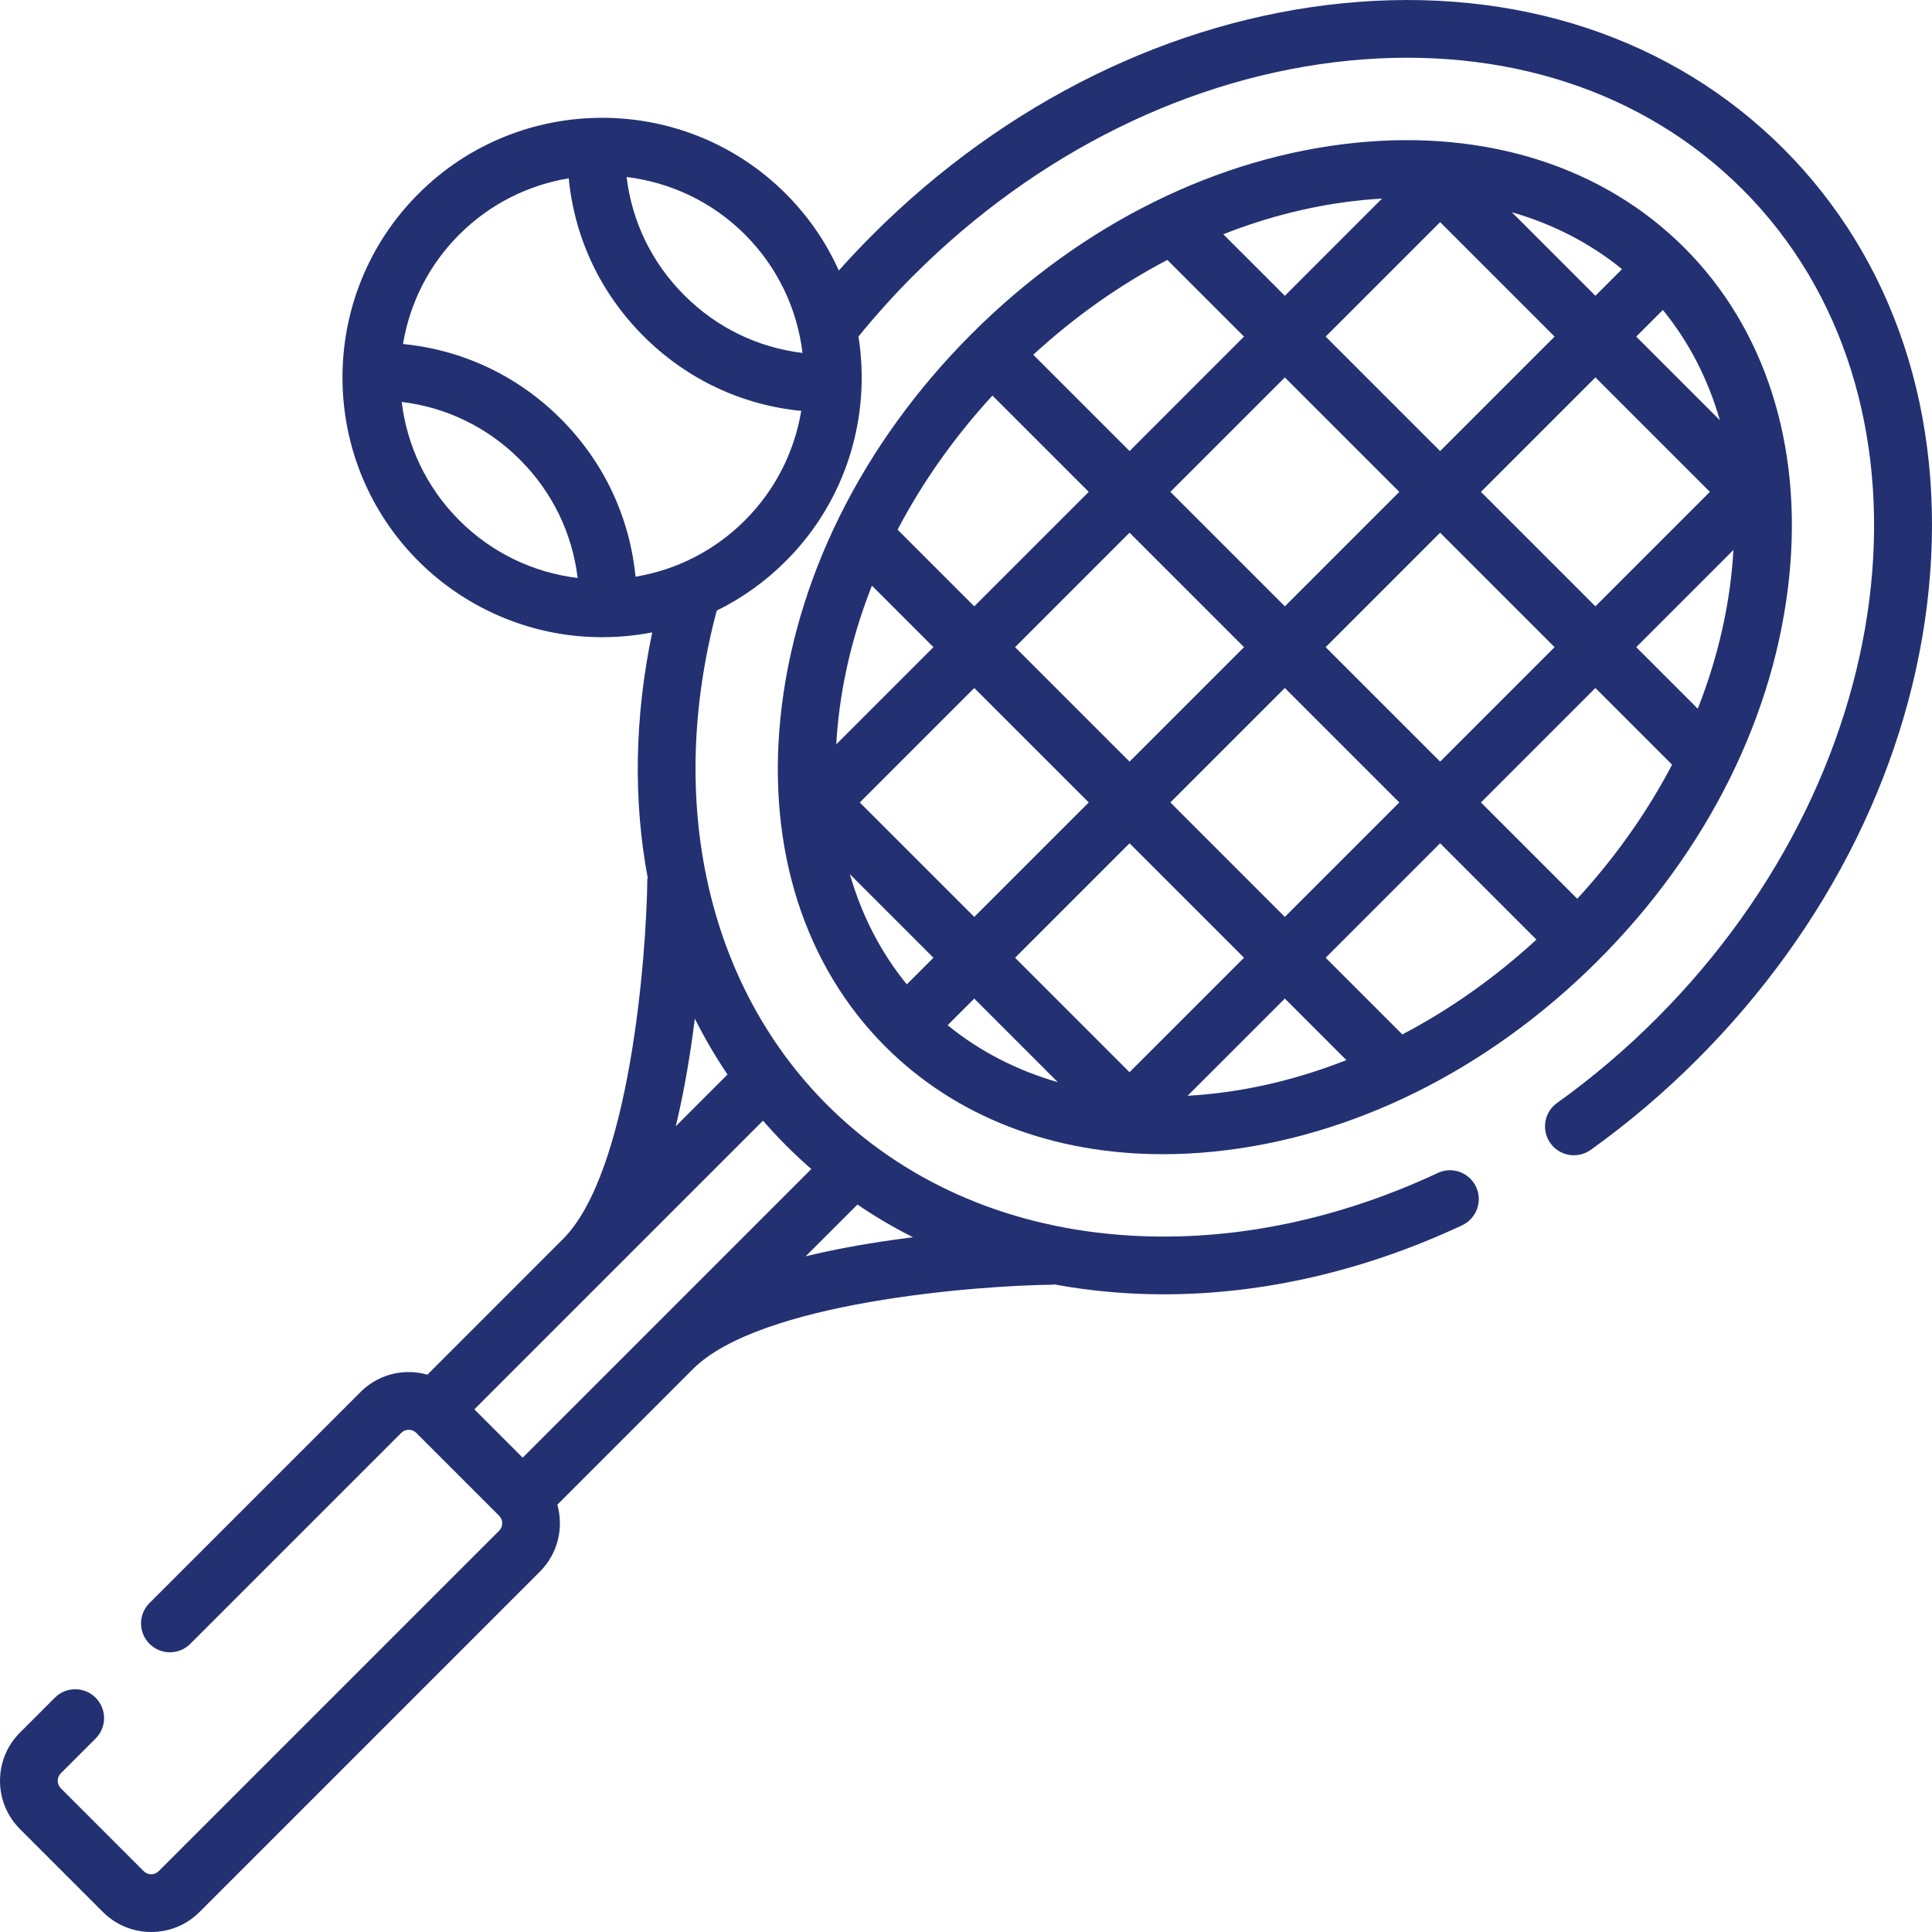 <?xml version="1.0" encoding="UTF-8"?> <svg xmlns="http://www.w3.org/2000/svg" xmlns:xlink="http://www.w3.org/1999/xlink" width="75px" height="75px" viewBox="0 0 75 75"><!-- Generator: Sketch 52.4 (67378) - http://www.bohemiancoding.com/sketch --><title>tennis</title><desc>Created with Sketch.</desc><g id="Memberships" stroke="none" stroke-width="1" fill="none" fill-rule="evenodd"><g id="Exclusive-Benefits" transform="translate(-675, -2098)" fill="#233172" fill-rule="nonzero"><g id="tennis" transform="translate(675, 2098)"><path d="M69.23,5.77 C64.925,1.464 58.853,-0.54 52.133,0.126 C45.497,0.783 39.011,3.976 33.871,9.116 C33.421,9.566 32.985,10.029 32.563,10.502 C32.076,9.421 31.391,8.408 30.505,7.522 C26.573,3.59 20.175,3.59 16.244,7.522 C12.292,11.473 12.312,17.916 16.304,21.842 C18.017,23.527 20.293,24.553 22.69,24.713 C23.586,24.773 24.468,24.715 25.32,24.549 C24.627,27.85 24.581,31.09 25.149,34.104 L25.13,34.104 C25.098,37.118 24.449,45.506 21.854,48.101 L16.591,53.365 C16.358,53.299 16.116,53.263 15.868,53.263 C15.16,53.263 14.494,53.539 13.993,54.04 L5.804,62.229 C5.366,62.666 5.366,63.376 5.804,63.813 C6.241,64.251 6.951,64.251 7.388,63.813 L15.577,55.625 C15.682,55.52 15.804,55.504 15.868,55.504 C15.931,55.504 16.053,55.52 16.158,55.624 L19.377,58.843 C19.536,59.004 19.536,59.263 19.376,59.423 L6.16,72.639 C6,72.8 5.74,72.8 5.579,72.639 L2.361,69.421 C2.201,69.261 2.201,69.001 2.361,68.84 L3.712,67.489 C4.15,67.052 4.15,66.342 3.712,65.905 C3.275,65.467 2.565,65.467 2.128,65.905 L0.777,67.256 C-0.259,68.291 -0.259,69.971 0.777,71.006 L3.995,74.224 C4.512,74.741 5.191,75 5.87,75 C6.549,75 7.228,74.741 7.745,74.224 L20.961,61.008 C21.663,60.306 21.887,59.305 21.636,58.411 L26.9,53.146 C29.491,50.555 37.882,49.903 40.897,49.871 L40.897,49.855 C41.652,49.996 42.423,50.1 43.21,50.164 C43.863,50.218 44.518,50.245 45.178,50.245 C49.031,50.245 52.979,49.334 56.753,47.569 C57.332,47.298 57.575,46.606 57.283,46.038 L57.283,46.037 C57.009,45.505 56.362,45.278 55.82,45.532 C51.749,47.438 47.474,48.267 43.394,47.931 C38.943,47.565 35.041,45.822 32.109,42.891 C27.448,38.23 25.863,31.088 27.823,23.704 C28.804,23.221 29.709,22.578 30.505,21.782 C32.875,19.412 33.814,16.146 33.326,13.063 C33.991,12.247 34.703,11.453 35.456,10.701 C40.23,5.926 46.232,2.962 52.354,2.355 C58.394,1.757 63.824,3.532 67.646,7.354 C75.598,15.307 74.096,29.747 64.299,39.544 C63.097,40.747 61.802,41.846 60.44,42.821 C59.952,43.171 59.833,43.847 60.164,44.347 C60.517,44.878 61.238,45.006 61.756,44.635 C63.214,43.591 64.598,42.415 65.884,41.129 C71.024,35.989 74.217,29.503 74.875,22.867 C75.54,16.148 73.536,10.076 69.23,5.77 Z M17.828,20.198 C16.541,18.911 15.798,17.283 15.594,15.603 C17.326,15.811 18.926,16.585 20.183,17.842 C21.442,19.101 22.216,20.702 22.424,22.436 C20.689,22.228 19.083,21.453 17.828,20.198 Z M33.286,46.76 C33.975,47.229 34.694,47.653 35.442,48.029 C35.18,48.062 34.915,48.097 34.645,48.136 C33.419,48.311 32.296,48.522 31.277,48.769 L33.286,46.76 Z M30.524,44.476 C30.838,44.79 31.162,45.092 31.495,45.382 L20.29,56.587 L18.414,54.71 L29.62,43.504 C29.91,43.837 30.21,44.162 30.524,44.476 Z M28.242,41.712 L26.232,43.723 C26.478,42.704 26.69,41.582 26.865,40.355 C26.904,40.081 26.94,39.81 26.973,39.544 C27.35,40.294 27.773,41.019 28.242,41.712 Z M28.92,20.198 C27.749,21.369 26.273,22.122 24.671,22.387 C24.445,20.072 23.44,17.93 21.768,16.257 C20.097,14.586 17.958,13.581 15.644,13.355 C15.903,11.798 16.629,10.304 17.828,9.106 C19.027,7.907 20.521,7.18 22.078,6.922 C22.303,9.234 23.307,11.374 24.979,13.046 C26.652,14.718 28.792,15.726 31.104,15.951 C30.844,17.507 30.118,19 28.92,20.198 Z M26.564,11.461 C25.305,10.203 24.532,8.604 24.325,6.872 C26.006,7.076 27.633,7.819 28.92,9.106 C30.207,10.393 30.95,12.02 31.154,13.701 C29.421,13.493 27.823,12.721 26.564,11.461 Z" id="Shape"></path><path d="M65.385,9.616 C62.253,6.484 57.737,5.036 52.669,5.538 C47.28,6.071 41.97,8.708 37.716,12.962 C33.462,17.216 30.826,22.526 30.292,27.915 C29.79,32.982 31.239,37.498 34.371,40.63 C37.096,43.356 40.869,44.806 45.142,44.806 C45.779,44.806 46.428,44.774 47.086,44.708 C52.475,44.175 57.785,41.538 62.039,37.284 C66.293,33.03 68.929,27.72 69.463,22.331 C69.965,17.264 68.517,12.748 65.385,9.616 Z M64.552,12.033 C65.561,13.267 66.305,14.713 66.766,16.314 L63.518,13.067 L64.552,12.033 Z M39.405,25.123 L43.849,20.679 L48.293,25.123 L43.849,29.567 L39.405,25.123 Z M42.265,31.151 L37.821,35.595 L33.377,31.152 L37.821,26.708 L42.265,31.151 Z M45.434,19.094 L49.877,14.652 L54.321,19.095 L49.878,23.538 L45.434,19.094 Z M49.877,26.708 L54.321,31.151 L49.877,35.595 L45.434,31.151 L49.877,26.708 Z M51.462,25.123 L55.905,20.68 L60.348,25.123 L55.906,29.566 L51.462,25.123 Z M57.49,19.095 L61.934,14.651 L66.377,19.094 L61.933,23.538 L57.49,19.095 Z M62.966,10.449 L61.934,11.482 L58.69,8.239 C60.289,8.7 61.733,9.442 62.966,10.449 Z M55.906,8.623 L60.349,13.067 L55.905,17.511 L51.461,13.067 L55.906,8.623 Z M52.89,7.768 C53.145,7.742 53.398,7.724 53.65,7.709 L49.877,11.483 L47.488,9.094 C49.251,8.398 51.067,7.948 52.89,7.768 Z M45.315,10.09 L48.292,13.067 L43.85,17.51 L40.111,13.771 C41.723,12.29 43.477,11.054 45.315,10.09 Z M38.526,15.356 L42.265,19.095 L37.821,23.539 L34.844,20.562 C35.808,18.723 37.045,16.969 38.526,15.356 Z M32.522,28.136 C32.702,26.313 33.152,24.497 33.848,22.735 L36.236,25.123 L32.463,28.896 C32.477,28.644 32.497,28.391 32.522,28.136 Z M35.203,38.213 C34.194,36.979 33.451,35.534 32.99,33.934 L36.236,37.18 L35.203,38.213 Z M36.788,39.798 L37.821,38.765 L41.066,42.011 C39.466,41.55 38.021,40.806 36.788,39.798 Z M43.848,41.623 L39.405,37.18 L43.849,32.736 L48.292,37.179 L43.848,41.623 Z M46.865,42.479 C46.609,42.504 46.355,42.523 46.103,42.537 L49.877,38.764 L52.266,41.153 C50.503,41.848 48.688,42.298 46.865,42.479 Z M54.439,40.156 L51.462,37.179 L55.905,32.735 L59.644,36.475 C58.032,37.956 56.277,39.193 54.439,40.156 Z M61.229,34.89 L57.49,31.151 L61.933,26.708 L64.91,29.685 C63.947,31.523 62.71,33.277 61.229,34.89 Z M67.233,22.11 C67.052,23.933 66.602,25.75 65.907,27.512 L63.518,25.123 L67.292,21.349 C67.277,21.601 67.258,21.855 67.233,22.11 Z" id="Shape"></path></g></g></g></svg> 